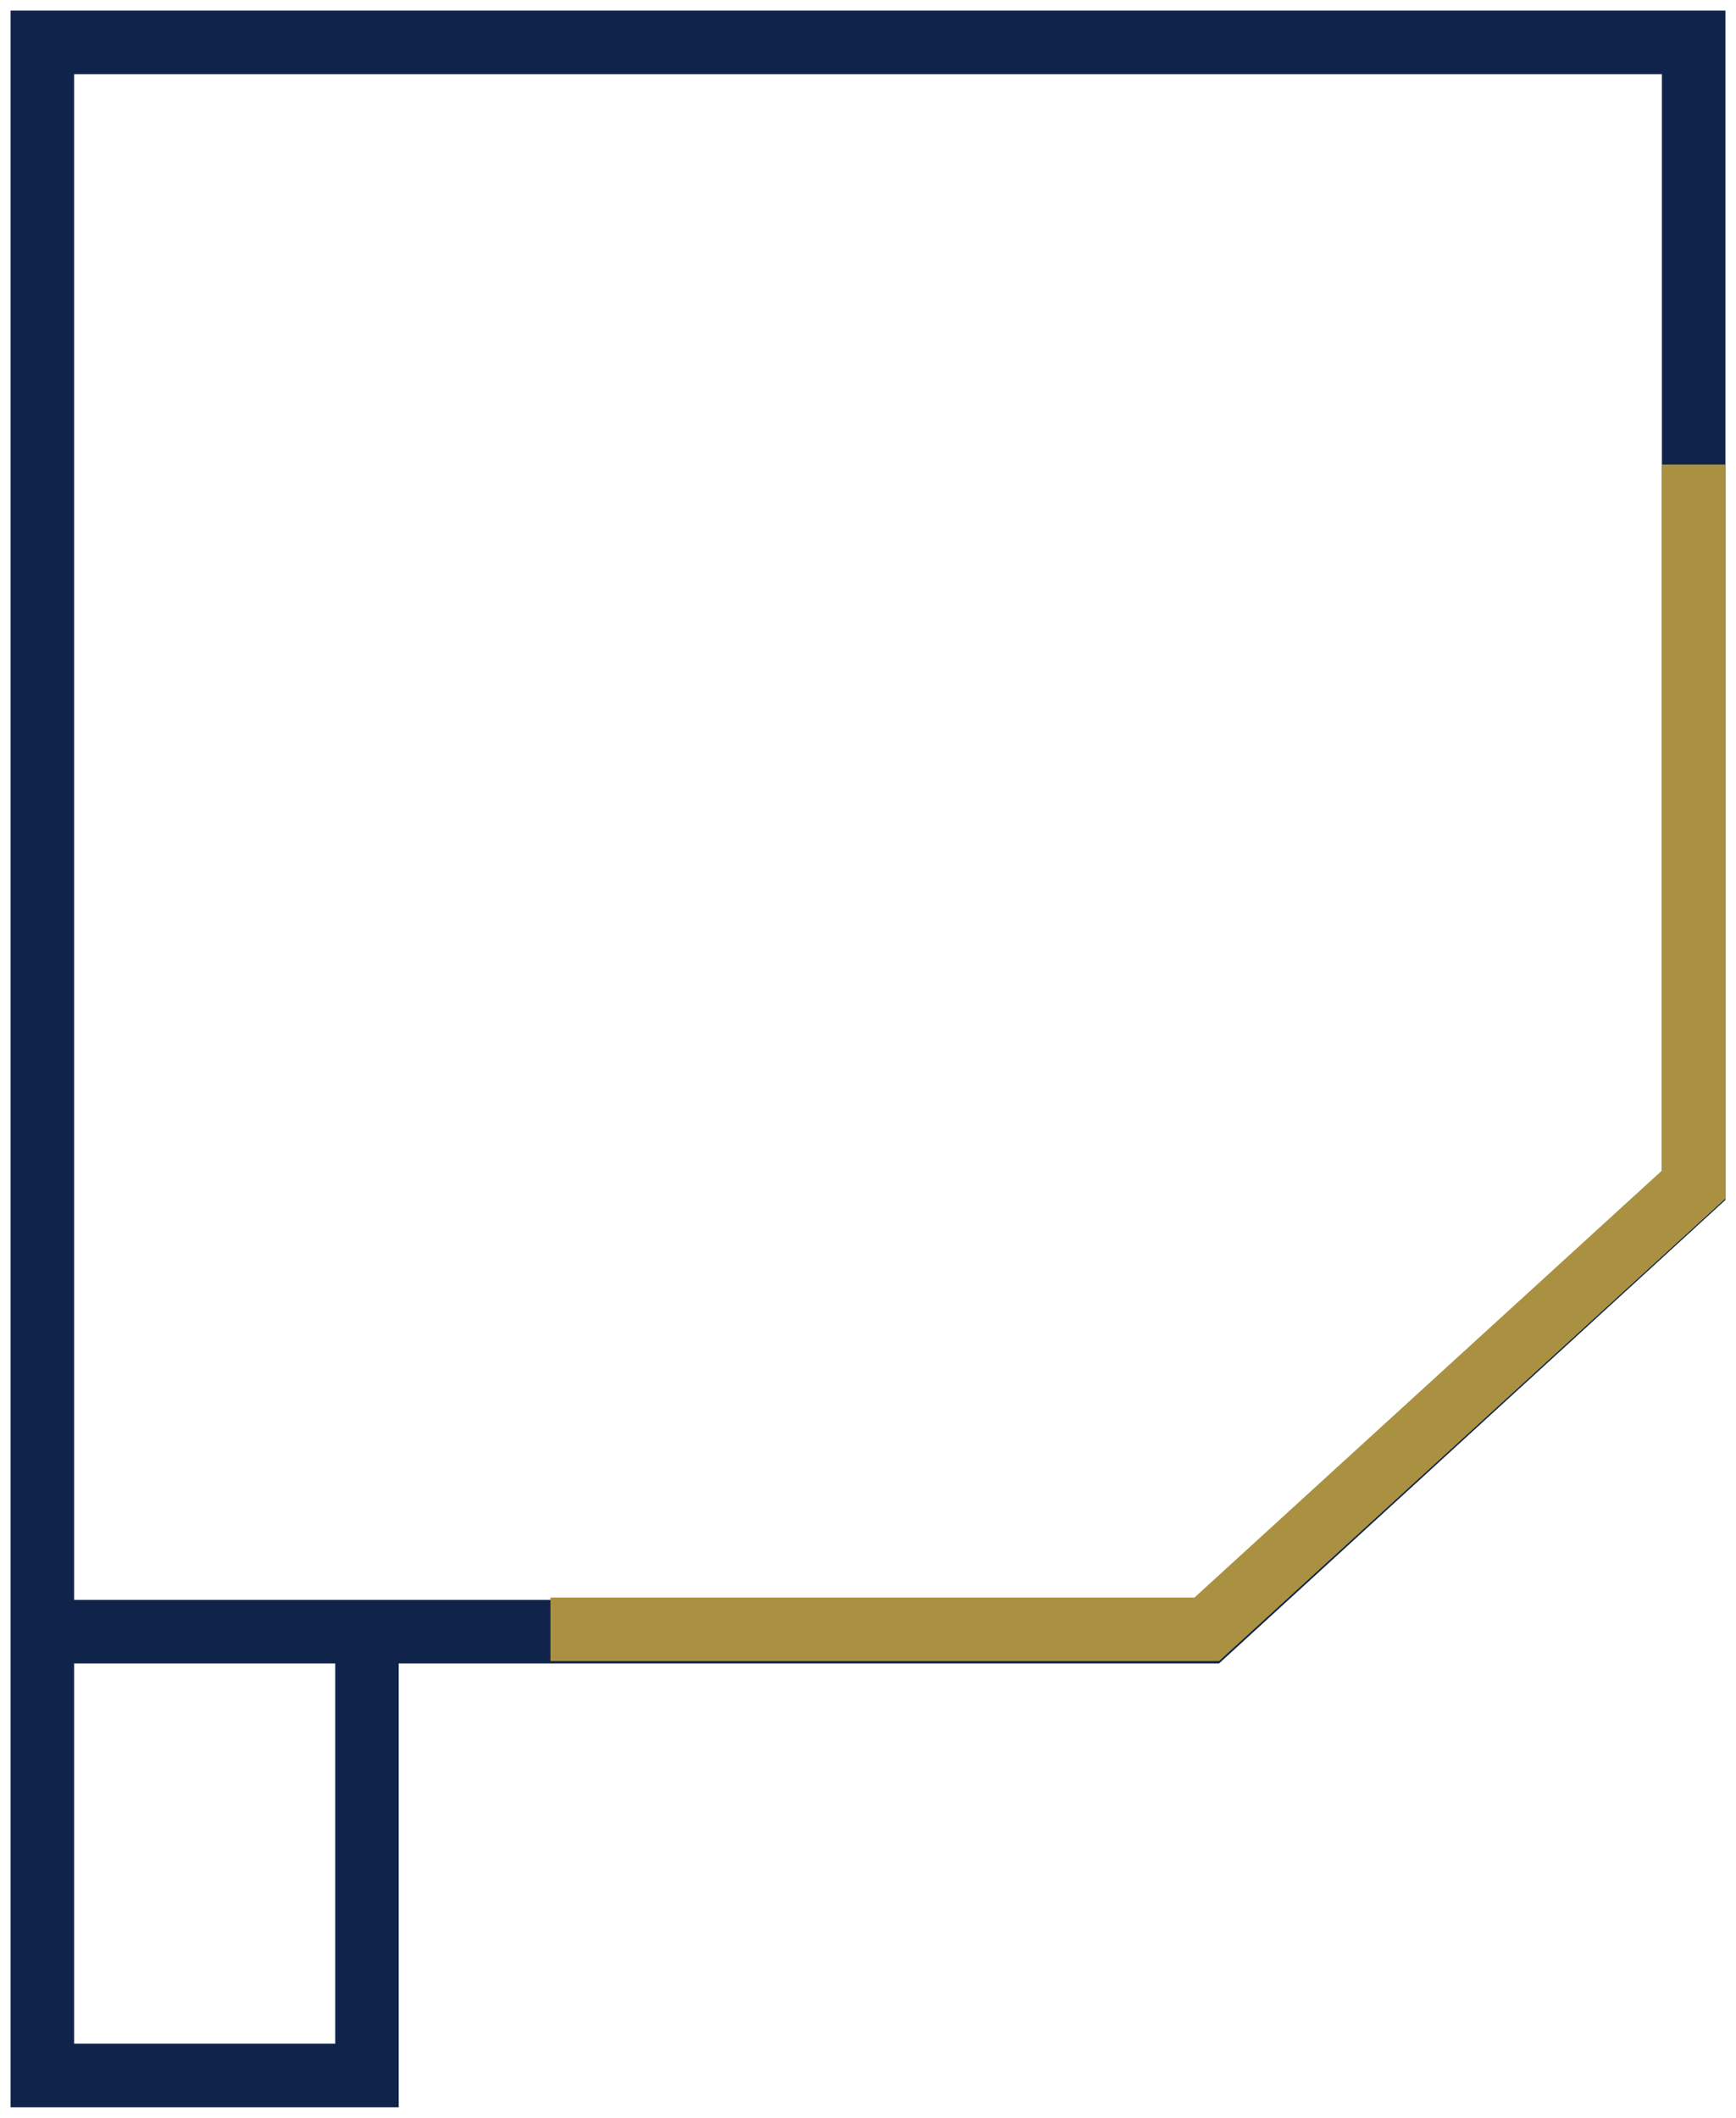 <svg width="41" height="50" viewBox="0 0 41 50" fill="none" xmlns="http://www.w3.org/2000/svg">
<g id="Group 88">
<path id="Vector 13" d="M1 38.522V1H40V28L28.5 38.522H8.667M1 38.522H8.667M1 38.522V49H8.667V38.522" stroke="#0F234B" stroke-width="1.5"/>
<path id="Vector 19" d="M40 10.967V27.967L28.5 38.467H13" stroke="#AA9141" stroke-width="1.5"/>
</g>
</svg>
